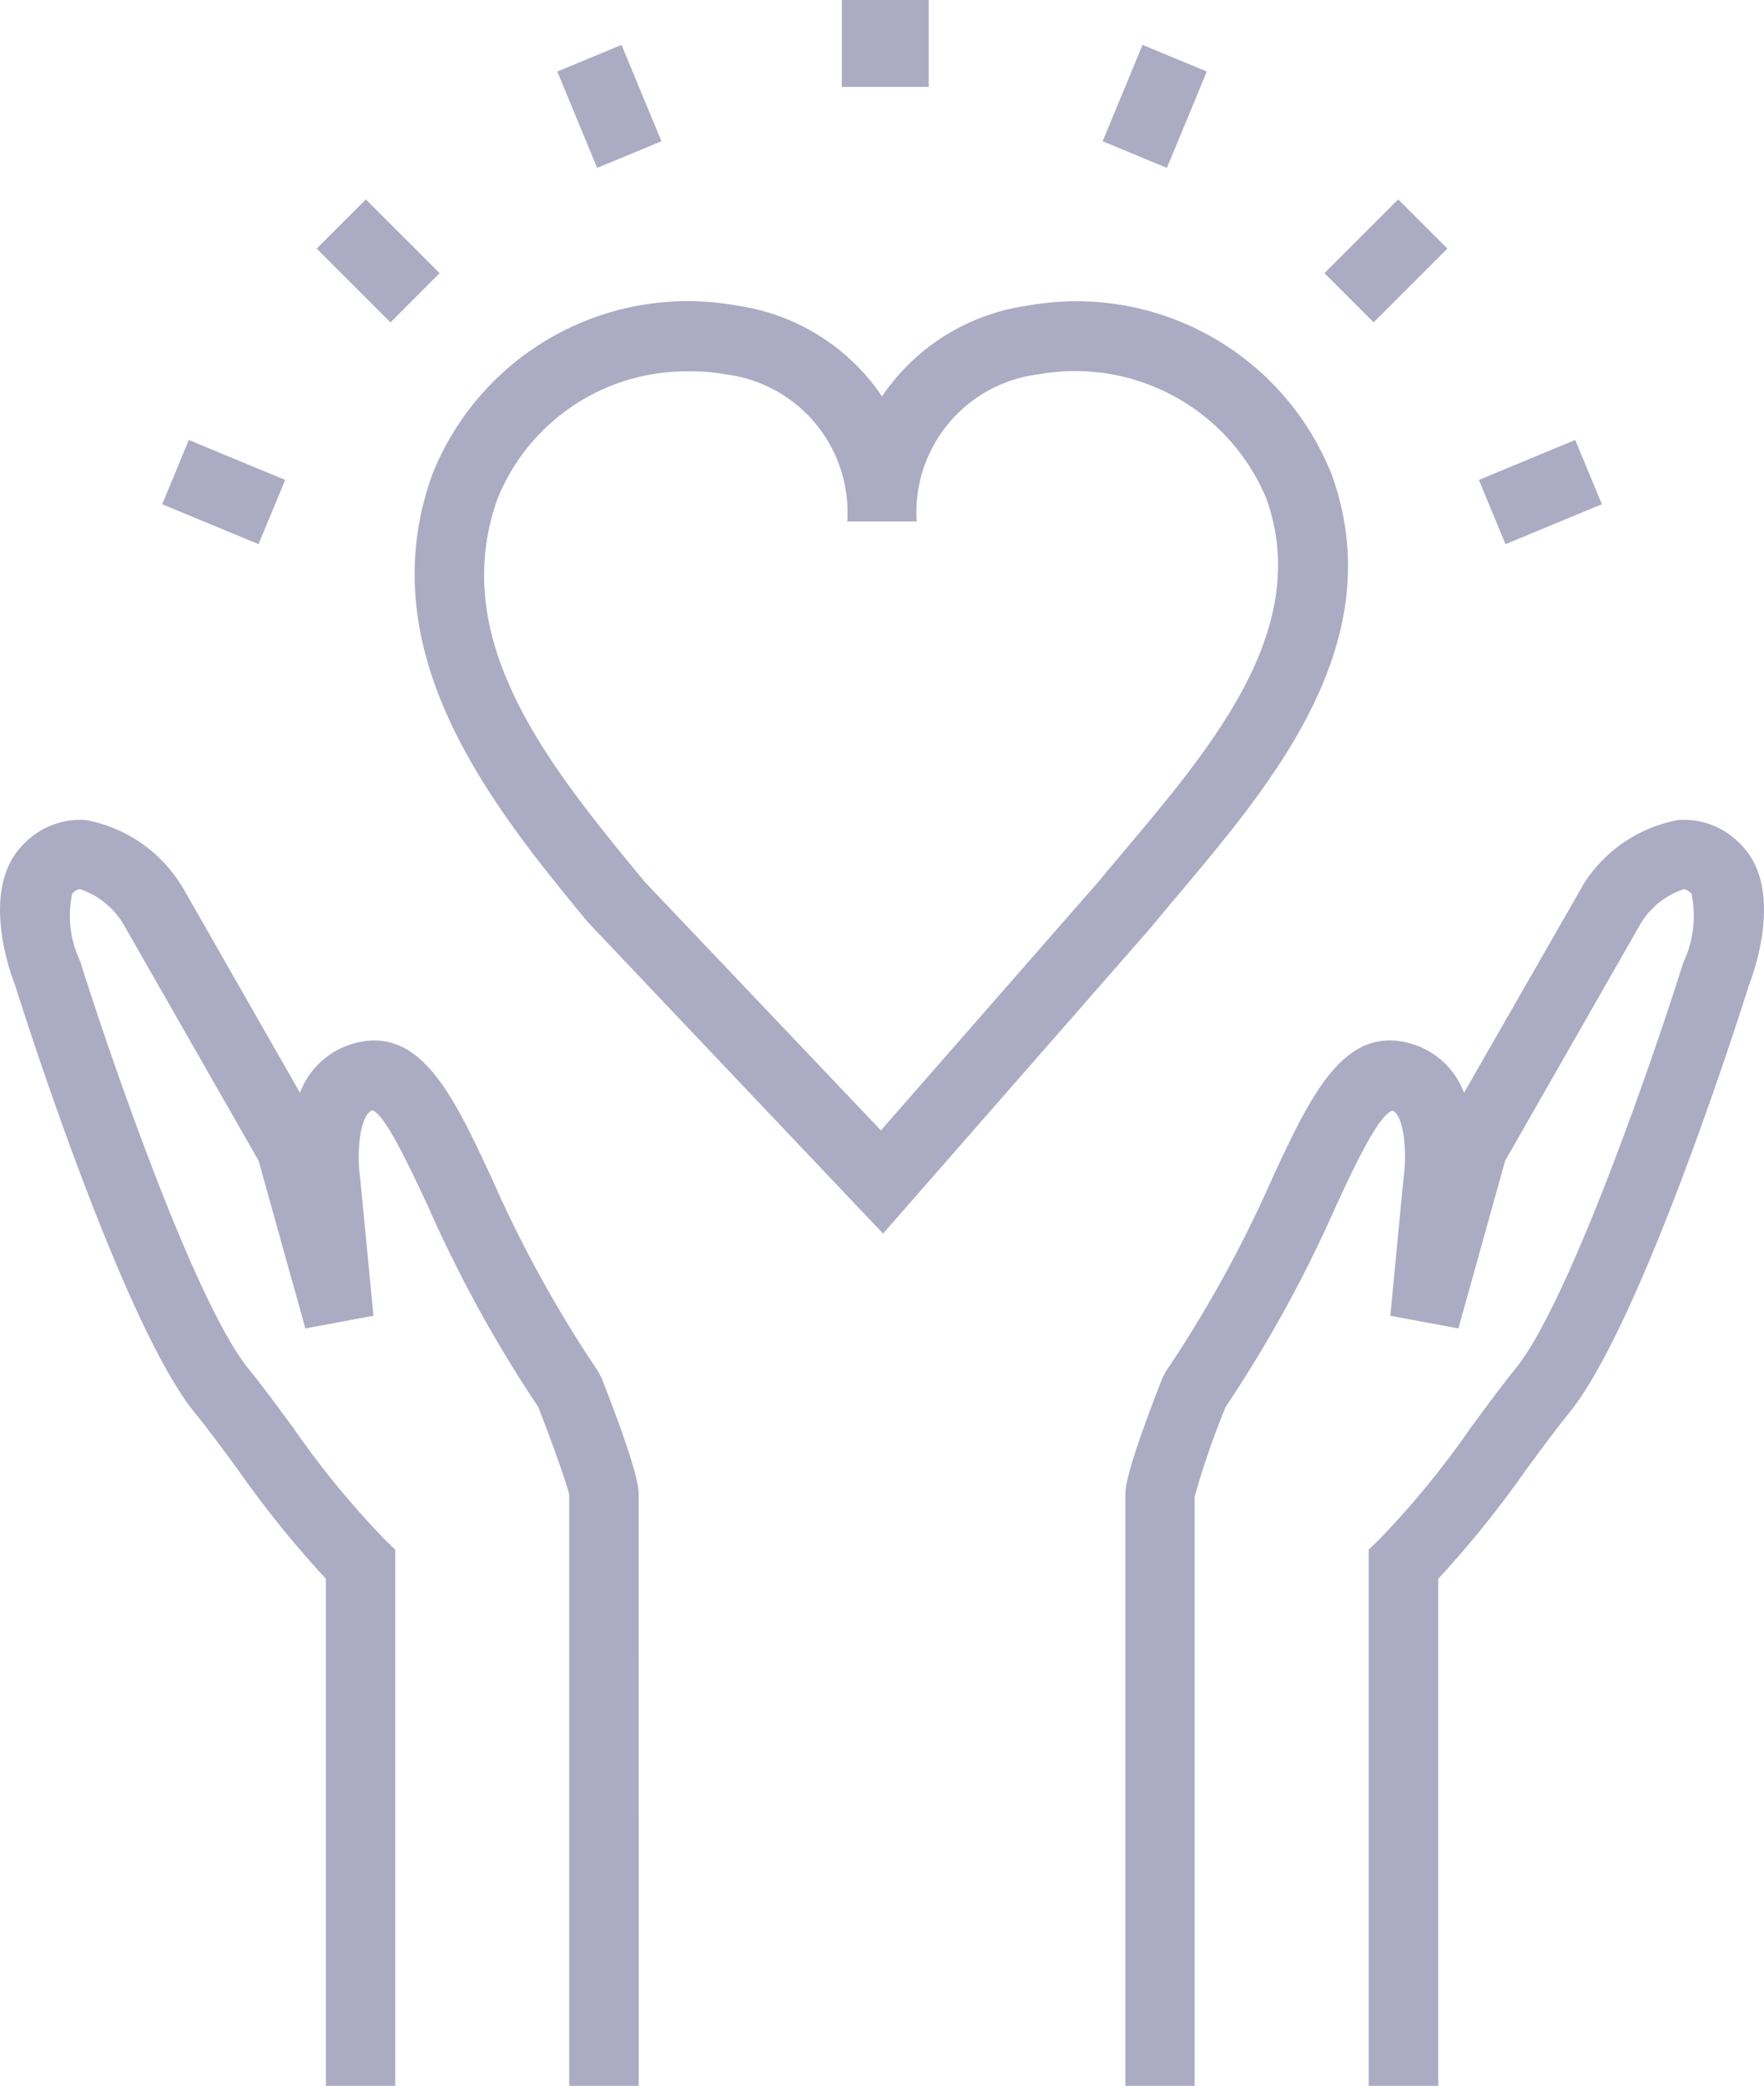 <svg xmlns="http://www.w3.org/2000/svg" width="59.191" height="69.983" viewBox="0 0 59.191 69.983">
  <g id="noun_Service_mind_2977369" data-name="noun_Service mind_2977369" transform="translate(0 0)">
    <path id="Path_73" data-name="Path 73" d="M34.272,41.946,24.359,31.49c-3.113-3.786-7.378-8.971-5.217-15a9.217,9.217,0,0,1,10.231-5.677,7.068,7.068,0,0,1,4.864,3.044A7.068,7.068,0,0,1,39.1,10.817a9.214,9.214,0,0,1,10.231,5.677c2,5.579-1.943,10.267-5.113,14.034-.314.374-.622.739-.916,1.1ZM27.839,13.019a6.836,6.836,0,0,0-6.5,4.262c-1.713,4.779,1.759,9,4.823,12.727l.112.136L34.2,38.484l7.322-8.369c.277-.337.59-.709.91-1.089,2.93-3.482,6.25-7.429,4.7-11.745A6.952,6.952,0,0,0,39.5,13.115a4.668,4.668,0,0,0-4.1,4.939H33.071a4.668,4.668,0,0,0-4.1-4.939,6.641,6.641,0,0,0-1.134-.1Z" transform="translate(-4.641 -0.558)" fill="#ababc4"/>
    <path id="Path_74" data-name="Path 74" d="M28.057,68.059H25.724V48.231c-.043-.268-.563-1.732-1.037-2.947a44.1,44.1,0,0,1-3.7-6.733c-.606-1.3-1.436-3.079-1.866-3.223-.425.142-.533,1.447-.415,2.23l.45,4.664-2.284.425-1.57-5.627-4.555-7.97a2.687,2.687,0,0,0-1.42-1.136c-.043-.006-.122-.011-.28.147a3.539,3.539,0,0,0,.262,2.252c.974,3.1,3.833,11.439,5.652,13.685.492.608.992,1.289,1.507,1.989a29.65,29.65,0,0,0,3.062,3.737l.357.344V68.059H17.56V51.047a34.973,34.973,0,0,1-2.965-3.679c-.493-.67-.97-1.321-1.441-1.9-2.469-3.049-5.893-13.92-6.038-14.382-.183-.465-1.156-3.227.288-4.672a2.63,2.63,0,0,1,2.089-.825A4.776,4.776,0,0,1,12.657,27.7l.083.126,3.952,6.917a2.682,2.682,0,0,1,1.669-1.614c2.317-.762,3.444,1.647,4.745,4.438a41.721,41.721,0,0,0,3.574,6.5l.129.239c1.247,3.171,1.247,3.739,1.247,3.926Z" transform="translate(-6.625 1.923)" fill="#ababc4"/>
    <path id="Path_75" data-name="Path 75" d="M49.5,68.059H47.165V50.068l.357-.344a29.651,29.651,0,0,0,3.062-3.737c.515-.7,1.015-1.381,1.507-1.989,1.819-2.247,4.678-10.588,5.626-13.612A3.7,3.7,0,0,0,58,28.061c-.157-.158-.238-.15-.28-.147a2.687,2.687,0,0,0-1.42,1.136l-4.555,7.97-1.57,5.627-2.284-.425.442-4.6c.139-.96-.009-2.161-.37-2.28-.466.13-1.3,1.91-1.9,3.209a44.1,44.1,0,0,1-3.7,6.733,27.513,27.513,0,0,0-1.04,3.016l0,19.759H39V48.231c0-.187,0-.756,1.247-3.926l.129-.239a41.72,41.72,0,0,0,3.574-6.5c1.3-2.791,2.431-5.2,4.745-4.439a2.677,2.677,0,0,1,1.668,1.616L54.4,27.7a4.776,4.776,0,0,1,3.164-2.112,2.621,2.621,0,0,1,2.089.825c1.444,1.445.472,4.208.262,4.746-.118.387-3.542,11.258-6.012,14.308-.47.581-.948,1.232-1.441,1.9A34.973,34.973,0,0,1,49.5,51.047Z" transform="translate(-1.239 1.923)" fill="#ababc4"/>
    <rect id="Rectangle_738" data-name="Rectangle 738" width="2.916" height="2.916" transform="translate(28.247 0)" fill="#ababc4"/>
    <rect id="Rectangle_739" data-name="Rectangle 739" width="2.333" height="3.5" transform="translate(10.627 8.341) rotate(-45.013)" fill="#ababc4"/>
    <rect id="Rectangle_740" data-name="Rectangle 740" width="3.5" height="2.333" transform="translate(44.442 9.165) rotate(-45)" fill="#ababc4"/>
    <rect id="Rectangle_741" data-name="Rectangle 741" width="2.333" height="3.499" transform="matrix(0.924, -0.383, 0.383, 0.924, 18.699, 2.4)" fill="#ababc4"/>
    <rect id="Rectangle_742" data-name="Rectangle 742" width="2.333" height="3.499" transform="translate(5.443 16.918) rotate(-67.501)" fill="#ababc4"/>
    <rect id="Rectangle_743" data-name="Rectangle 743" width="3.499" height="2.333" transform="matrix(0.924, -0.383, 0.383, 0.924, 49.624, 16.102)" fill="#ababc4"/>
    <rect id="Rectangle_744" data-name="Rectangle 744" width="3.499" height="2.333" transform="matrix(0.383, -0.924, 0.924, 0.383, 36.999, 4.739)" fill="#ababc4"/>
  </g>
</svg>
